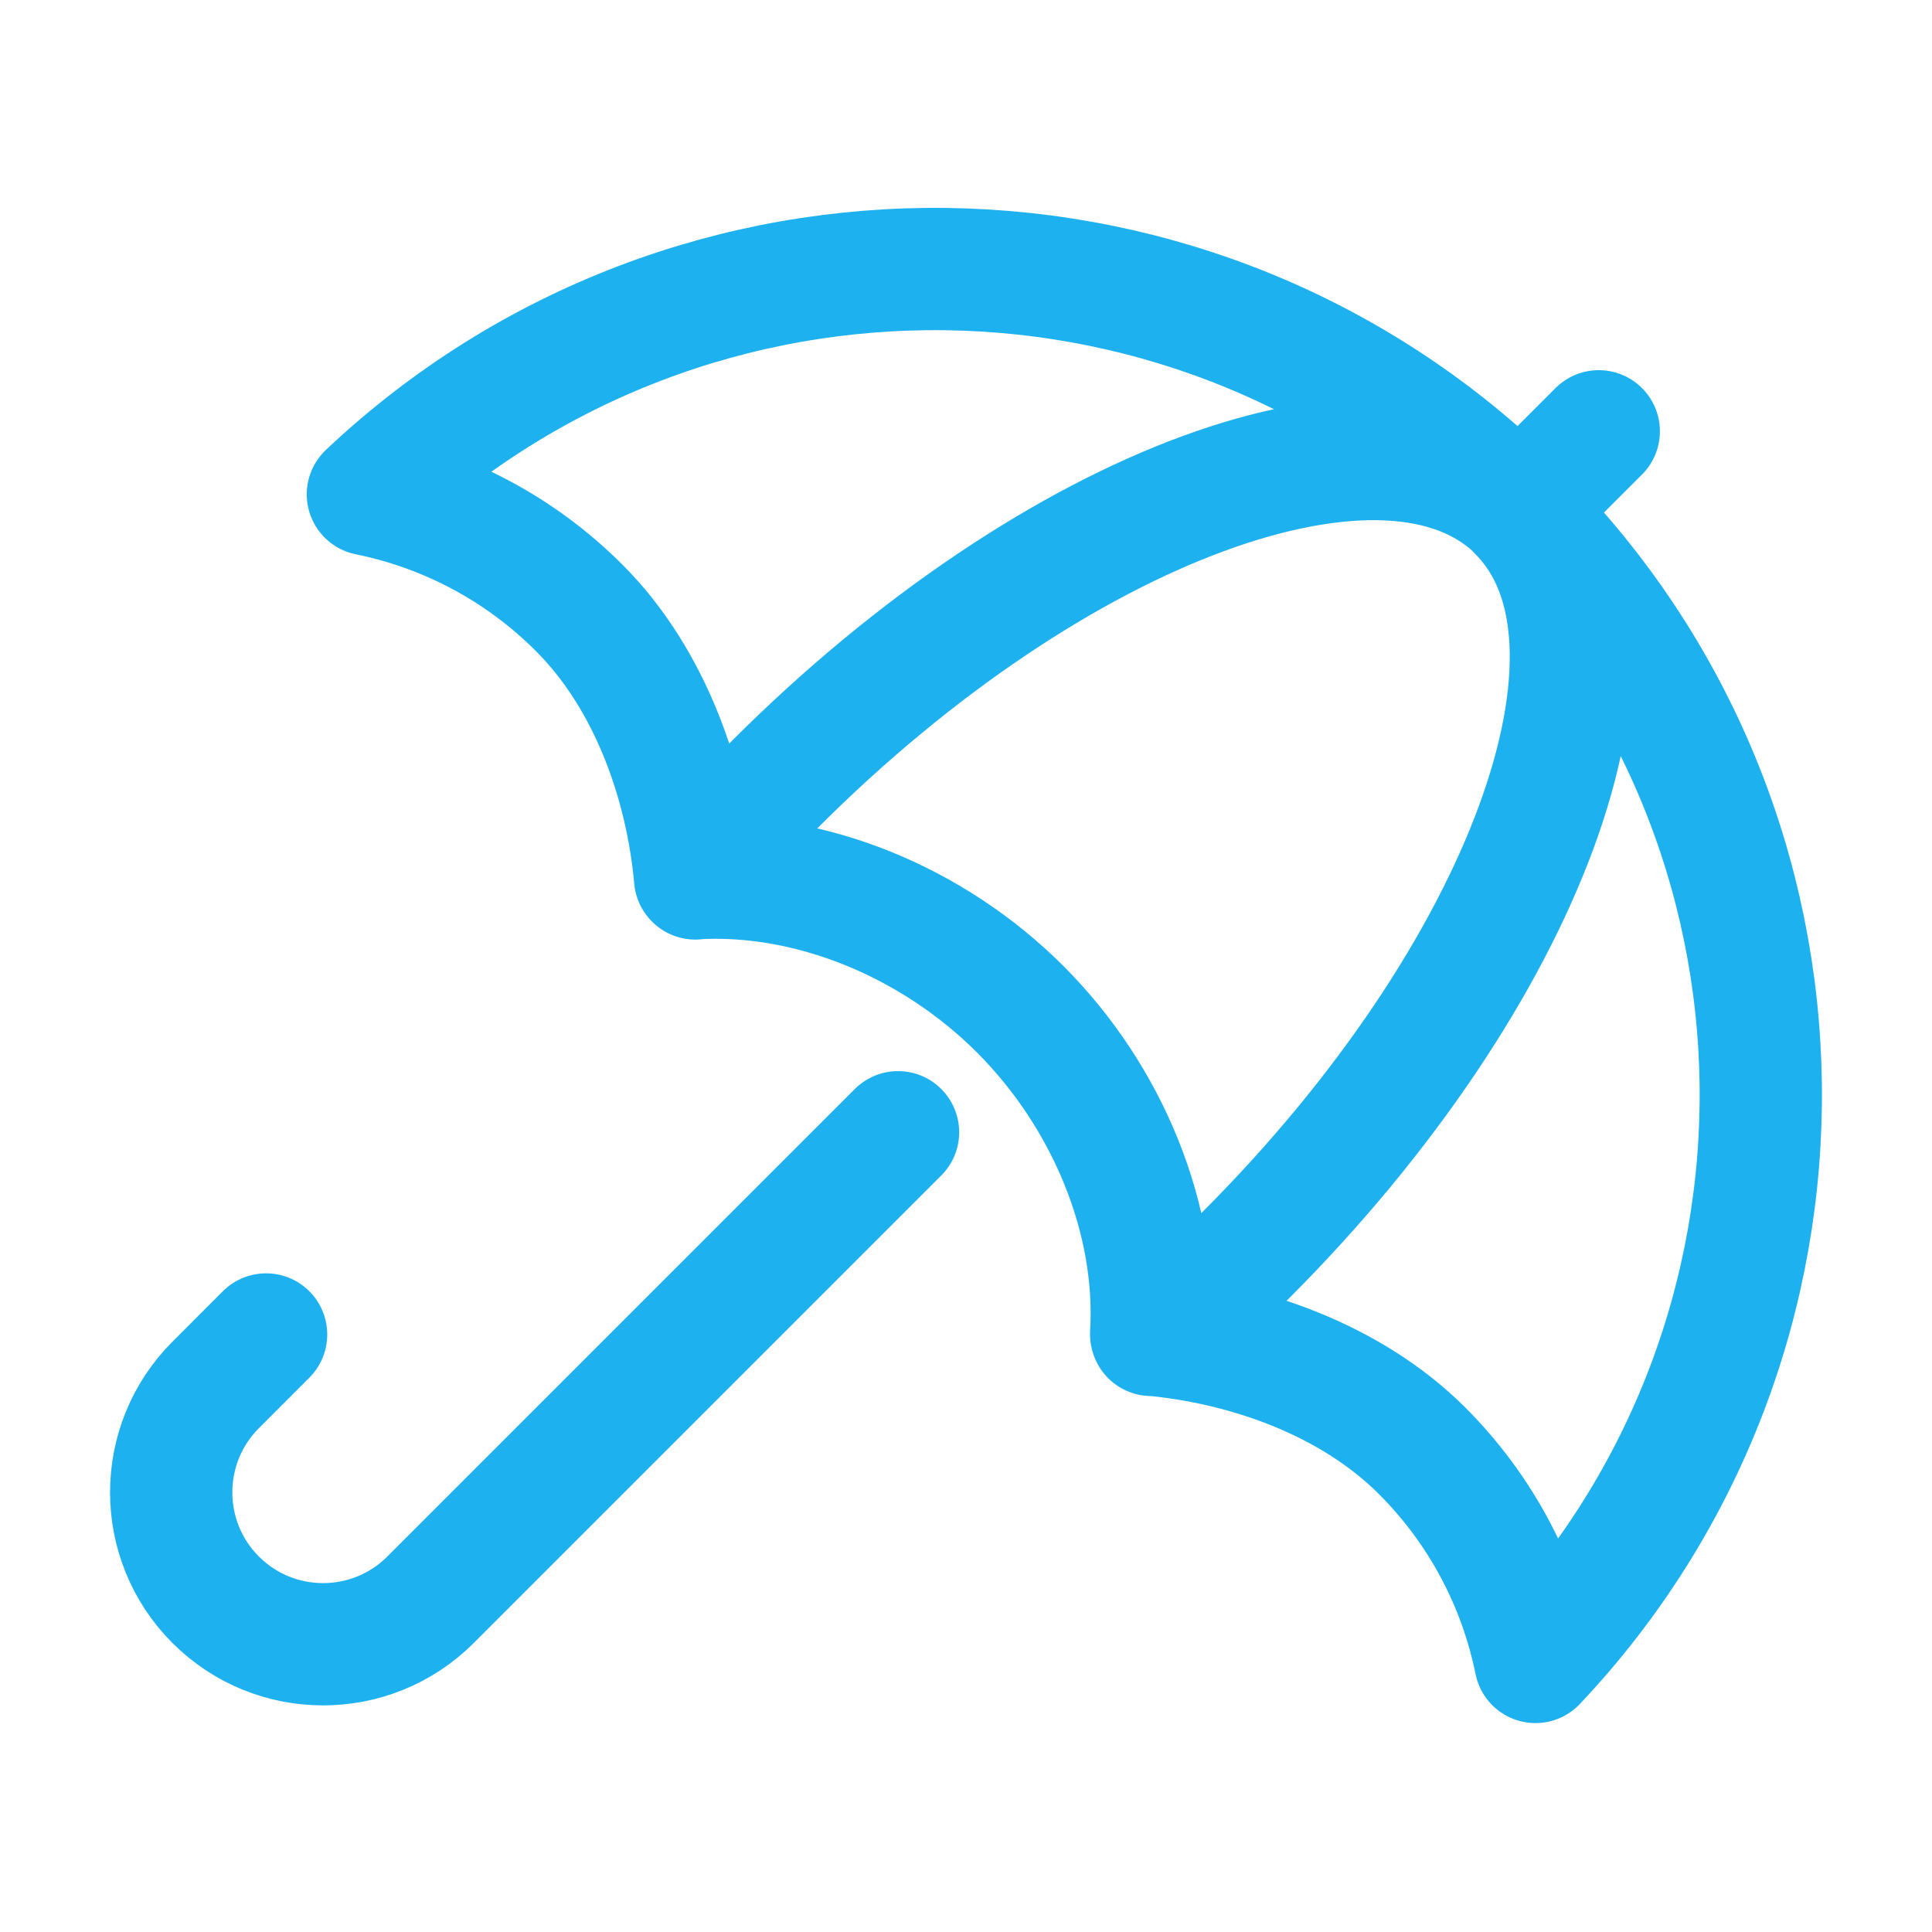<svg width="79" height="79" viewBox="0 0 79 79" fill="none" xmlns="http://www.w3.org/2000/svg">
<path d="M47.08 54.585C48.202 53.617 49.857 52.405 50.943 51.319C62.424 39.838 67.427 26.222 62.107 20.902L65.374 17.636M28.433 35.92C29.401 34.808 30.604 33.152 31.699 32.057C43.18 20.576 56.796 15.582 62.116 20.893M10.881 54.567L8.819 56.63C6.394 59.055 6.394 62.99 8.819 65.415C11.243 67.84 15.179 67.84 17.604 65.415L36.721 46.298M47.089 54.576C50.925 54.929 55.204 56.386 58.144 59.317C60.596 61.769 62.143 64.791 62.786 67.957C75.289 54.721 75.072 33.858 62.107 20.893C49.142 7.928 28.288 7.711 15.043 20.214C18.209 20.857 21.231 22.404 23.683 24.856C26.614 27.787 28.08 32.075 28.424 35.911C33.12 35.64 38.132 37.685 41.715 41.267C45.297 44.85 47.351 49.862 47.071 54.558L47.089 54.576Z" stroke="#1EB1F0" stroke-width="5" stroke-linecap="round" stroke-linejoin="round"/>
</svg>
